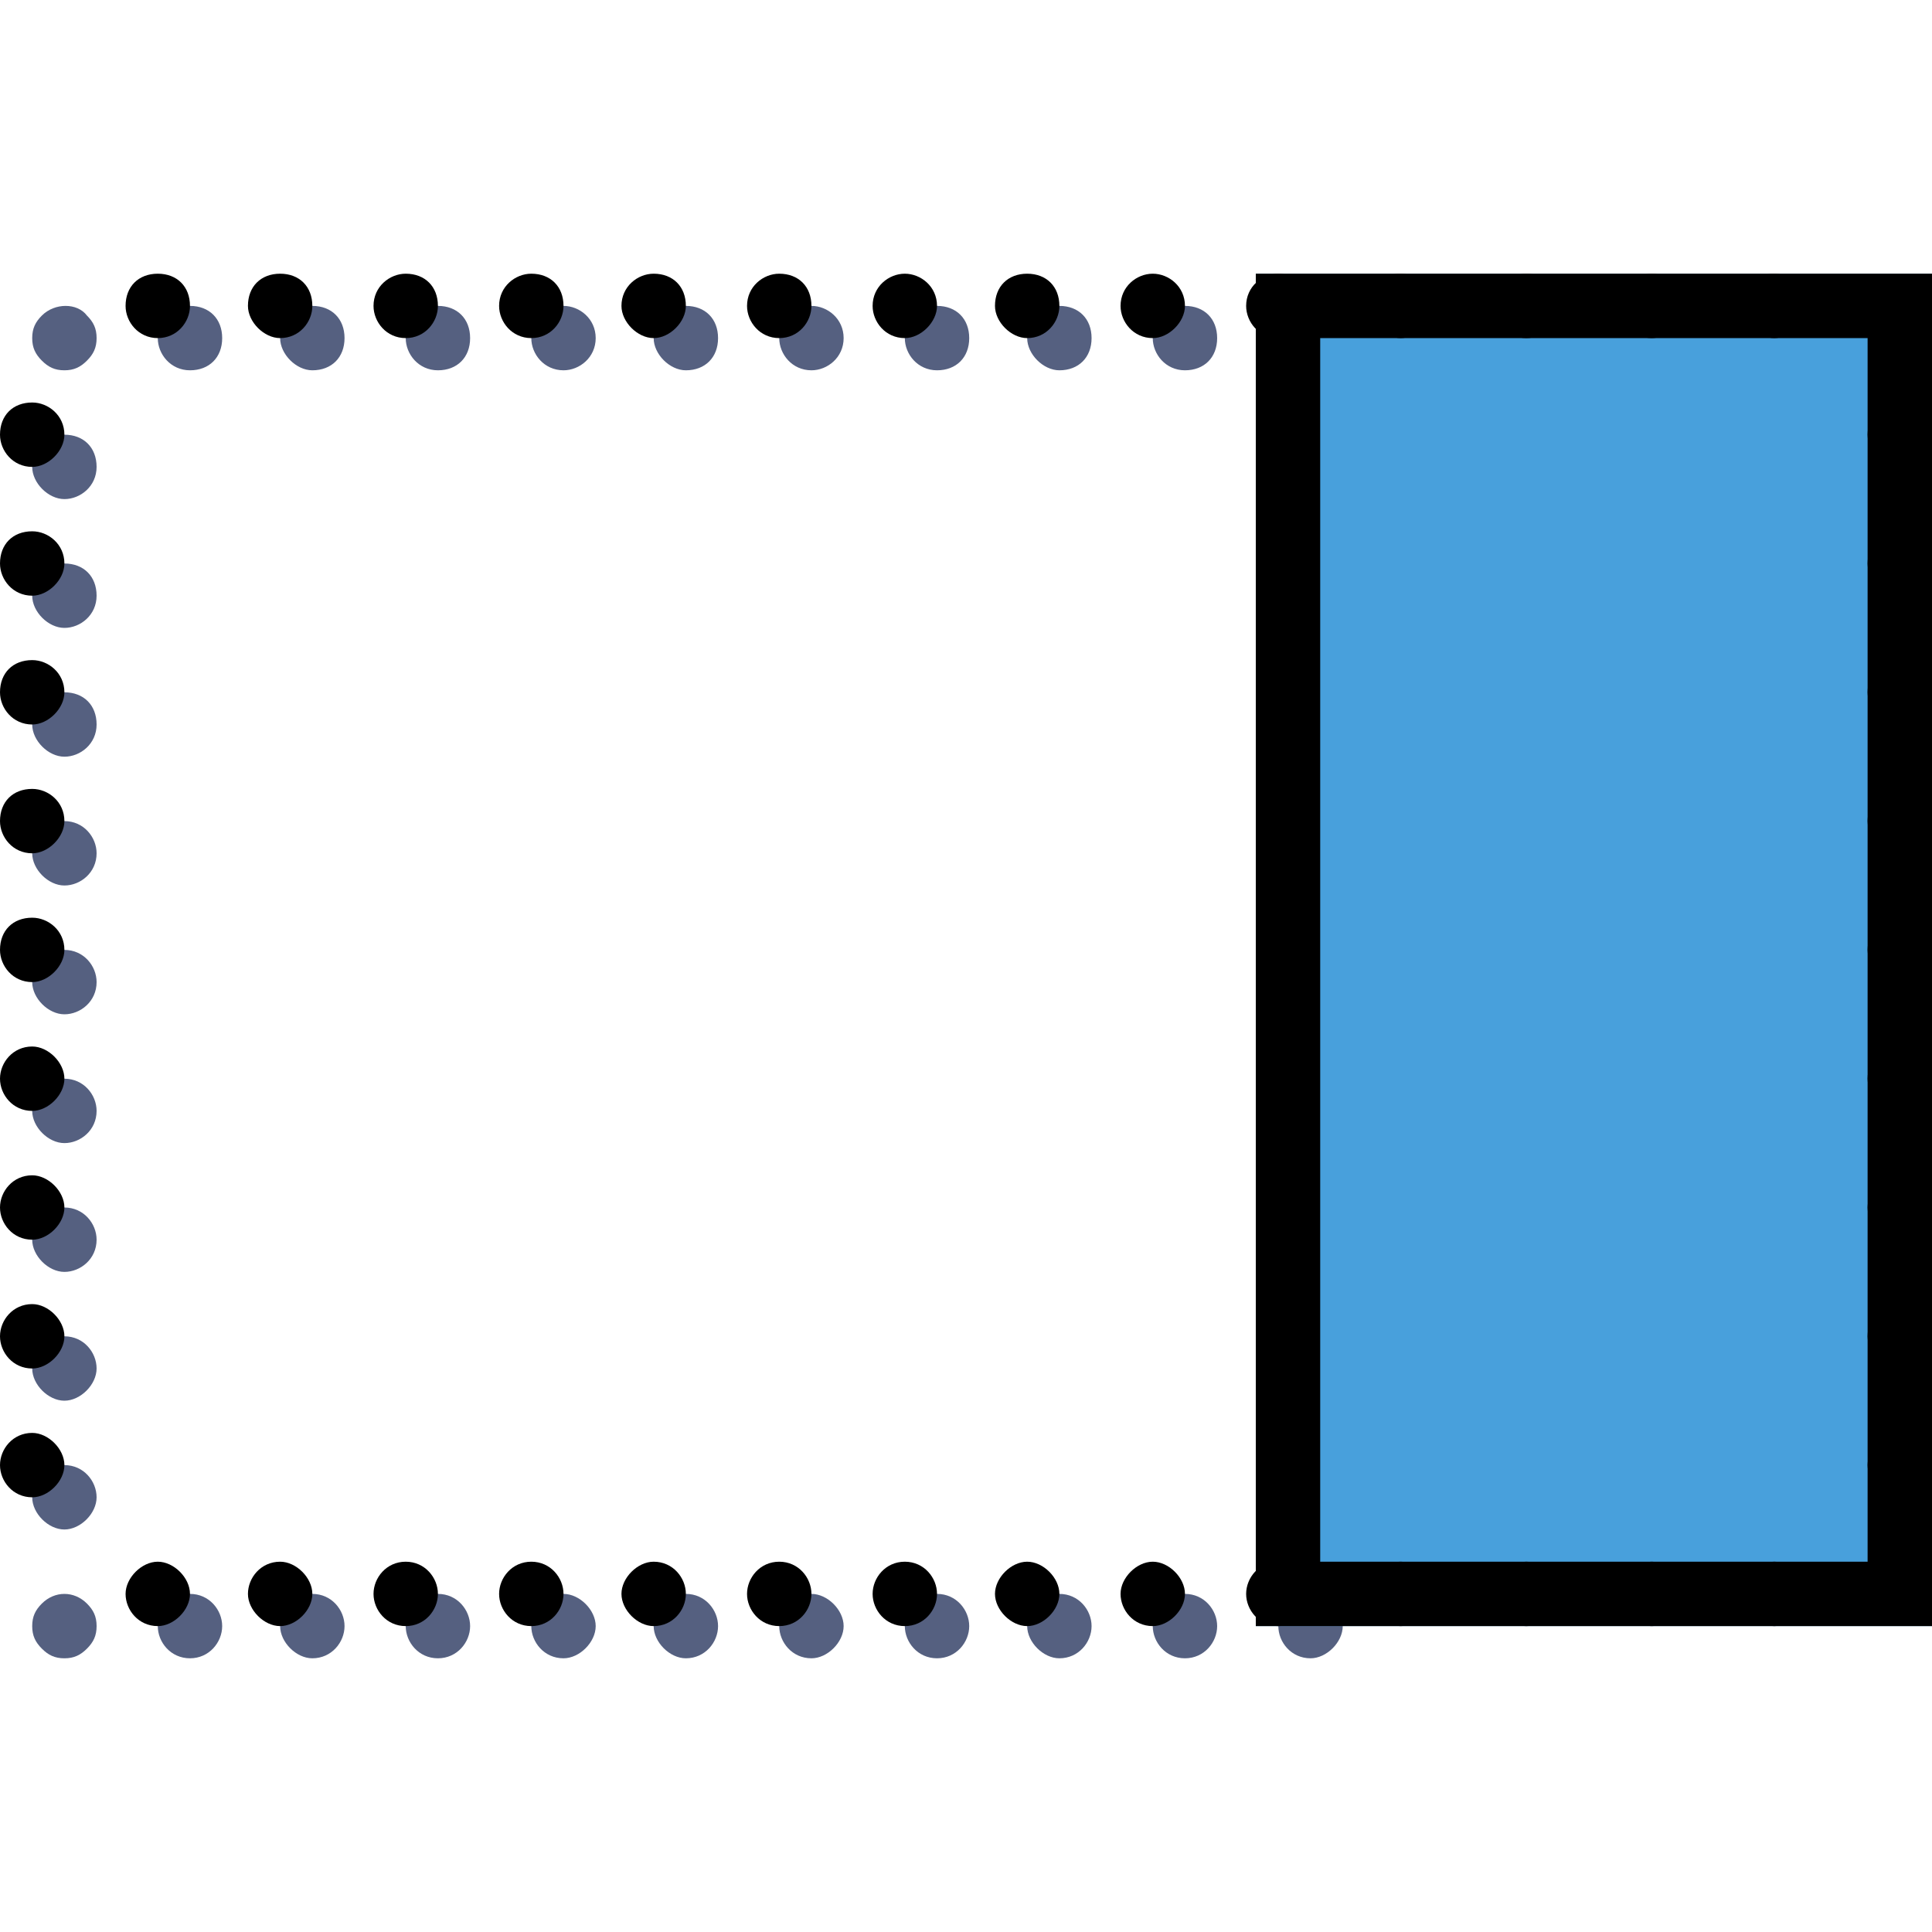 <?xml version="1.0" encoding="iso-8859-1"?>
<!-- Uploaded to: SVG Repo, www.svgrepo.com, Generator: SVG Repo Mixer Tools -->
<svg height="800px" width="800px" version="1.1" id="Layer_1" xmlns="http://www.w3.org/2000/svg" xmlns:xlink="http://www.w3.org/1999/xlink" 
	 viewBox="0 0 512 512" xml:space="preserve">
<g transform="translate(1)">
	<g>
		<path style="fill:#556080;" d="M16.067,439.467c-2.56,0-4.267-0.853-5.973-2.56c-1.707-1.707-2.56-3.413-2.56-5.973
			s0.853-4.267,2.56-5.973c3.413-3.413,8.533-3.413,11.947,0c1.707,1.707,2.56,3.413,2.56,5.973s-0.853,4.267-2.56,5.973
			C20.333,438.613,18.627,439.467,16.067,439.467"/>
		<path style="fill:#556080;" d="M7.533,123.733c0-5.12,3.413-8.533,8.533-8.533s8.533,3.413,8.533,8.533s-4.267,8.533-8.533,8.533
			S7.533,128,7.533,123.733 M7.533,157.867c0-5.12,3.413-8.533,8.533-8.533s8.533,3.413,8.533,8.533c0,5.12-4.267,8.533-8.533,8.533
			S7.533,162.133,7.533,157.867 M7.533,192c0-5.12,3.413-8.533,8.533-8.533S24.6,186.88,24.6,192c0,5.12-4.267,8.533-8.533,8.533
			S7.533,196.267,7.533,192 M7.533,226.133c0-4.267,3.413-8.533,8.533-8.533s8.533,4.267,8.533,8.533
			c0,5.12-4.267,8.533-8.533,8.533S7.533,230.4,7.533,226.133 M7.533,260.267c0-4.267,3.413-8.533,8.533-8.533
			S24.6,256,24.6,260.267c0,5.12-4.267,8.533-8.533,8.533S7.533,264.533,7.533,260.267 M7.533,294.4
			c0-4.267,3.413-8.533,8.533-8.533s8.533,4.267,8.533,8.533c0,5.12-4.267,8.533-8.533,8.533S7.533,298.667,7.533,294.4
			 M7.533,328.533c0-4.267,3.413-8.533,8.533-8.533s8.533,4.267,8.533,8.533c0,5.12-4.267,8.533-8.533,8.533
			S7.533,332.8,7.533,328.533 M7.533,362.667c0-4.267,3.413-8.533,8.533-8.533s8.533,4.267,8.533,8.533s-4.267,8.533-8.533,8.533
			S7.533,366.933,7.533,362.667 M7.533,396.8c0-4.267,3.413-8.533,8.533-8.533s8.533,4.267,8.533,8.533s-4.267,8.533-8.533,8.533
			S7.533,401.067,7.533,396.8"/>
		<path style="fill:#556080;" d="M16.067,98.133c-2.56,0-4.267-0.853-5.973-2.56c-1.707-1.707-2.56-3.413-2.56-5.973
			s0.853-4.267,2.56-5.973c3.413-3.413,9.387-3.413,11.947,0c1.707,1.707,2.56,3.413,2.56,5.973s-0.853,4.267-2.56,5.973
			C20.333,97.28,18.627,98.133,16.067,98.133"/>
		<path style="fill:#556080;" d="M40.813,89.6c0-4.267,3.413-8.533,8.533-8.533S57.88,84.48,57.88,89.6
			c0,5.12-3.413,8.533-8.533,8.533S40.813,93.867,40.813,89.6 M73.24,89.6c0-4.267,3.413-8.533,8.533-8.533s8.533,3.413,8.533,8.533
			c0,5.12-3.413,8.533-8.533,8.533C77.507,98.133,73.24,93.867,73.24,89.6 M106.52,89.6c0-4.267,3.413-8.533,8.533-8.533
			s8.533,3.413,8.533,8.533c0,5.12-3.413,8.533-8.533,8.533S106.52,93.867,106.52,89.6 M139.8,89.6c0-4.267,3.413-8.533,8.533-8.533
			c4.267,0,8.533,3.413,8.533,8.533c0,5.12-4.267,8.533-8.533,8.533C143.213,98.133,139.8,93.867,139.8,89.6 M172.227,89.6
			c0-4.267,4.267-8.533,8.533-8.533c5.12,0,8.533,3.413,8.533,8.533c0,5.12-3.413,8.533-8.533,8.533
			C176.493,98.133,172.227,93.867,172.227,89.6 M205.507,89.6c0-4.267,3.413-8.533,8.533-8.533c4.267,0,8.533,3.413,8.533,8.533
			c0,5.12-4.267,8.533-8.533,8.533C208.92,98.133,205.507,93.867,205.507,89.6 M238.787,89.6c0-4.267,3.413-8.533,8.533-8.533
			c5.12,0,8.533,3.413,8.533,8.533c0,5.12-3.413,8.533-8.533,8.533C242.2,98.133,238.787,93.867,238.787,89.6 M271.213,89.6
			c0-4.267,4.267-8.533,8.533-8.533c5.12,0,8.533,3.413,8.533,8.533c0,5.12-3.413,8.533-8.533,8.533
			C275.48,98.133,271.213,93.867,271.213,89.6 M304.493,89.6c0-4.267,4.267-8.533,8.533-8.533c5.12,0,8.533,3.413,8.533,8.533
			c0,5.12-3.413,8.533-8.533,8.533S304.493,93.867,304.493,89.6 M337.773,89.6c0-4.267,3.413-8.533,8.533-8.533
			c4.267,0,8.533,3.413,8.533,8.533c0,5.12-4.267,8.533-8.533,8.533C341.187,98.133,337.773,93.867,337.773,89.6 M370.2,89.6
			c0-4.267,4.267-8.533,8.533-8.533c5.12,0,8.533,3.413,8.533,8.533c0,5.12-3.413,8.533-8.533,8.533
			C374.467,98.133,370.2,93.867,370.2,89.6 M403.48,89.6c0-4.267,4.267-8.533,8.533-8.533s8.533,3.413,8.533,8.533
			c0,5.12-4.267,8.533-8.533,8.533S403.48,93.867,403.48,89.6 M436.76,89.6c0-4.267,3.413-8.533,8.533-8.533
			c4.267,0,8.533,3.413,8.533,8.533c0,5.12-4.267,8.533-8.533,8.533C440.173,98.133,436.76,93.867,436.76,89.6"/>
		<path style="fill:#556080;" d="M40.813,430.933c0-4.267,3.413-8.533,8.533-8.533s8.533,4.267,8.533,8.533
			s-3.413,8.533-8.533,8.533S40.813,435.2,40.813,430.933 M73.24,430.933c0-4.267,3.413-8.533,8.533-8.533s8.533,4.267,8.533,8.533
			s-3.413,8.533-8.533,8.533C77.507,439.467,73.24,435.2,73.24,430.933 M106.52,430.933c0-4.267,3.413-8.533,8.533-8.533
			s8.533,4.267,8.533,8.533s-3.413,8.533-8.533,8.533S106.52,435.2,106.52,430.933 M139.8,430.933c0-4.267,3.413-8.533,8.533-8.533
			c4.267,0,8.533,4.267,8.533,8.533s-4.267,8.533-8.533,8.533C143.213,439.467,139.8,435.2,139.8,430.933 M172.227,430.933
			c0-4.267,4.267-8.533,8.533-8.533c5.12,0,8.533,4.267,8.533,8.533s-3.413,8.533-8.533,8.533
			C176.493,439.467,172.227,435.2,172.227,430.933 M205.507,430.933c0-4.267,3.413-8.533,8.533-8.533
			c4.267,0,8.533,4.267,8.533,8.533s-4.267,8.533-8.533,8.533C208.92,439.467,205.507,435.2,205.507,430.933 M238.787,430.933
			c0-4.267,3.413-8.533,8.533-8.533c5.12,0,8.533,4.267,8.533,8.533s-3.413,8.533-8.533,8.533
			C242.2,439.467,238.787,435.2,238.787,430.933 M271.213,430.933c0-4.267,4.267-8.533,8.533-8.533c5.12,0,8.533,4.267,8.533,8.533
			s-3.413,8.533-8.533,8.533C275.48,439.467,271.213,435.2,271.213,430.933 M304.493,430.933c0-4.267,4.267-8.533,8.533-8.533
			c5.12,0,8.533,4.267,8.533,8.533s-3.413,8.533-8.533,8.533S304.493,435.2,304.493,430.933 M337.773,430.933
			c0-4.267,3.413-8.533,8.533-8.533c4.267,0,8.533,4.267,8.533,8.533s-4.267,8.533-8.533,8.533
			C341.187,439.467,337.773,435.2,337.773,430.933"/>
	</g>
	<g>
		<polygon style="fill:#48A0DC;" points="340.333,422.4 502.467,422.4 502.467,81.067 340.333,81.067 		"/>
		<path style="fill:#48A0DC;" d="M511,430.933H331.8v-358.4H511V430.933z M348.867,413.867h145.067V89.6H348.867V413.867z"/>
	</g>
	<path d="M-1,388.267c0-4.267,3.413-8.533,8.533-8.533l0,0c4.267,0,8.533,4.267,8.533,8.533l0,0c0,4.267-4.267,8.533-8.533,8.533
		l0,0C2.413,396.8-1,392.533-1,388.267z M-1,354.133c0-4.267,3.413-8.533,8.533-8.533l0,0c4.267,0,8.533,4.267,8.533,8.533l0,0
		c0,4.267-4.267,8.533-8.533,8.533l0,0C2.413,362.667-1,358.4-1,354.133z M-1,320c0-4.267,3.413-8.533,8.533-8.533l0,0
		c4.267,0,8.533,4.267,8.533,8.533l0,0c0,4.267-4.267,8.533-8.533,8.533l0,0C2.413,328.533-1,324.267-1,320z M-1,285.867
		c0-4.267,3.413-8.533,8.533-8.533l0,0c4.267,0,8.533,4.267,8.533,8.533l0,0c0,4.267-4.267,8.533-8.533,8.533l0,0
		C2.413,294.4-1,290.133-1,285.867z M-1,251.733c0-5.12,3.413-8.533,8.533-8.533l0,0c4.267,0,8.533,3.413,8.533,8.533l0,0
		c0,4.267-4.267,8.533-8.533,8.533l0,0C2.413,260.267-1,256-1,251.733z M-1,217.6c0-5.12,3.413-8.533,8.533-8.533l0,0
		c4.267,0,8.533,3.413,8.533,8.533l0,0c0,4.267-4.267,8.533-8.533,8.533l0,0C2.413,226.133-1,221.867-1,217.6z M-1,183.467
		c0-5.12,3.413-8.533,8.533-8.533l0,0c4.267,0,8.533,3.413,8.533,8.533l0,0c0,4.267-4.267,8.533-8.533,8.533l0,0
		C2.413,192-1,187.733-1,183.467z M-1,149.333c0-5.12,3.413-8.533,8.533-8.533l0,0c4.267,0,8.533,3.413,8.533,8.533l0,0
		c0,4.267-4.267,8.533-8.533,8.533l0,0C2.413,157.867-1,153.6-1,149.333z M-1,115.2c0-5.12,3.413-8.533,8.533-8.533l0,0
		c4.267,0,8.533,3.413,8.533,8.533l0,0c0,4.267-4.267,8.533-8.533,8.533l0,0C2.413,123.733-1,119.467-1,115.2z"/>
	<path d="M460.653,81.067c0-5.12,3.413-8.533,8.533-8.533l0,0c4.267,0,8.533,3.413,8.533,8.533l0,0c0,4.267-4.267,8.533-8.533,8.533
		l0,0C464.92,89.6,460.653,85.333,460.653,81.067z M428.227,81.067c0-5.12,4.267-8.533,8.533-8.533l0,0
		c4.267,0,8.533,3.413,8.533,8.533l0,0c0,4.267-4.267,8.533-8.533,8.533l0,0C431.64,89.6,428.227,85.333,428.227,81.067z
		 M394.947,81.067c0-5.12,4.267-8.533,8.533-8.533l0,0c5.12,0,8.533,3.413,8.533,8.533l0,0c0,4.267-3.413,8.533-8.533,8.533l0,0
		C398.36,89.6,394.947,85.333,394.947,81.067z M361.667,81.067c0-5.12,3.413-8.533,8.533-8.533l0,0c4.267,0,8.533,3.413,8.533,8.533
		l0,0c0,4.267-4.267,8.533-8.533,8.533l0,0C365.933,89.6,361.667,85.333,361.667,81.067z M329.24,81.067
		c0-5.12,4.267-8.533,8.533-8.533l0,0c4.267,0,8.533,3.413,8.533,8.533l0,0c0,4.267-4.267,8.533-8.533,8.533l0,0
		C332.653,89.6,329.24,85.333,329.24,81.067z M295.96,81.067c0-5.12,4.267-8.533,8.533-8.533l0,0c4.267,0,8.533,3.413,8.533,8.533
		l0,0c0,4.267-4.267,8.533-8.533,8.533l0,0C299.373,89.6,295.96,85.333,295.96,81.067z M262.68,81.067
		c0-5.12,3.413-8.533,8.533-8.533l0,0c5.12,0,8.533,3.413,8.533,8.533l0,0c0,4.267-3.413,8.533-8.533,8.533l0,0
		C266.947,89.6,262.68,85.333,262.68,81.067z M230.253,81.067c0-5.12,4.267-8.533,8.533-8.533l0,0c4.267,0,8.533,3.413,8.533,8.533
		l0,0c0,4.267-4.267,8.533-8.533,8.533l0,0C233.667,89.6,230.253,85.333,230.253,81.067z M196.973,81.067
		c0-5.12,4.267-8.533,8.533-8.533l0,0c5.12,0,8.533,3.413,8.533,8.533l0,0c0,4.267-3.413,8.533-8.533,8.533l0,0
		C200.387,89.6,196.973,85.333,196.973,81.067z M163.693,81.067c0-5.12,4.267-8.533,8.533-8.533l0,0c5.12,0,8.533,3.413,8.533,8.533
		l0,0c0,4.267-4.267,8.533-8.533,8.533l0,0C167.96,89.6,163.693,85.333,163.693,81.067z M131.267,81.067
		c0-5.12,4.267-8.533,8.533-8.533l0,0c5.12,0,8.533,3.413,8.533,8.533l0,0c0,4.267-3.413,8.533-8.533,8.533l0,0
		C134.68,89.6,131.267,85.333,131.267,81.067z M97.987,81.067c0-5.12,4.267-8.533,8.533-8.533l0,0c5.12,0,8.533,3.413,8.533,8.533
		l0,0c0,4.267-3.413,8.533-8.533,8.533l0,0C101.4,89.6,97.987,85.333,97.987,81.067z M64.707,81.067c0-5.12,3.413-8.533,8.533-8.533
		l0,0c5.12,0,8.533,3.413,8.533,8.533l0,0c0,4.267-3.413,8.533-8.533,8.533l0,0C68.973,89.6,64.707,85.333,64.707,81.067z
		 M32.28,81.067c0-5.12,3.413-8.533,8.533-8.533l0,0c5.12,0,8.533,3.413,8.533,8.533l0,0c0,4.267-3.413,8.533-8.533,8.533l0,0
		C35.693,89.6,32.28,85.333,32.28,81.067z"/>
	<path d="M493.933,388.267c0-4.267,4.267-8.533,8.533-8.533l0,0c4.267,0,8.533,4.267,8.533,8.533l0,0
		c0,4.267-4.267,8.533-8.533,8.533l0,0C498.2,396.8,493.933,392.533,493.933,388.267z M493.933,354.133
		c0-5.12,4.267-8.533,8.533-8.533l0,0c4.267,0,8.533,3.413,8.533,8.533l0,0c0,4.267-4.267,8.533-8.533,8.533l0,0
		C498.2,362.667,493.933,358.4,493.933,354.133z M493.933,320c0-4.267,4.267-8.533,8.533-8.533l0,0c4.267,0,8.533,4.267,8.533,8.533
		l0,0c0,4.267-4.267,8.533-8.533,8.533l0,0C498.2,328.533,493.933,324.267,493.933,320z M493.933,285.867
		c0-5.12,4.267-8.533,8.533-8.533l0,0c4.267,0,8.533,3.413,8.533,8.533l0,0c0,4.267-4.267,8.533-8.533,8.533l0,0
		C498.2,294.4,493.933,290.133,493.933,285.867z M493.933,251.733c0-5.12,4.267-8.533,8.533-8.533l0,0
		c4.267,0,8.533,3.413,8.533,8.533l0,0c0,4.267-4.267,8.533-8.533,8.533l0,0C498.2,260.267,493.933,256,493.933,251.733z
		 M493.933,217.6c0-5.12,4.267-8.533,8.533-8.533l0,0c4.267,0,8.533,3.413,8.533,8.533l0,0c0,4.267-4.267,8.533-8.533,8.533l0,0
		C498.2,226.133,493.933,221.867,493.933,217.6z M493.933,183.467c0-5.12,4.267-8.533,8.533-8.533l0,0
		c4.267,0,8.533,3.413,8.533,8.533l0,0c0,4.267-4.267,8.533-8.533,8.533l0,0C498.2,192,493.933,187.733,493.933,183.467z
		 M493.933,149.333c0-5.12,4.267-8.533,8.533-8.533l0,0c4.267,0,8.533,3.413,8.533,8.533l0,0c0,4.267-4.267,8.533-8.533,8.533l0,0
		C498.2,157.867,493.933,153.6,493.933,149.333z M493.933,115.2c0-5.12,4.267-8.533,8.533-8.533l0,0
		c4.267,0,8.533,3.413,8.533,8.533l0,0c0,4.267-4.267,8.533-8.533,8.533l0,0C498.2,123.733,493.933,119.467,493.933,115.2z"/>
	<path d="M460.653,422.4c0-4.267,4.267-8.533,8.533-8.533l0,0c5.12,0,8.533,4.267,8.533,8.533l0,0c0,4.267-3.413,8.533-8.533,8.533
		l0,0C464.92,430.933,460.653,426.667,460.653,422.4z M428.227,422.4c0-4.267,3.413-8.533,8.533-8.533l0,0
		c4.267,0,8.533,4.267,8.533,8.533l0,0c0,4.267-4.267,8.533-8.533,8.533l0,0C431.64,430.933,428.227,426.667,428.227,422.4z
		 M394.947,422.4c0-4.267,4.267-8.533,8.533-8.533l0,0c5.12,0,8.533,4.267,8.533,8.533l0,0c0,4.267-3.413,8.533-8.533,8.533l0,0
		C398.36,430.933,394.947,426.667,394.947,422.4z M361.667,422.4c0-4.267,3.413-8.533,8.533-8.533l0,0
		c4.267,0,8.533,4.267,8.533,8.533l0,0c0,4.267-4.267,8.533-8.533,8.533l0,0C365.933,430.933,361.667,426.667,361.667,422.4z
		 M329.24,422.4c0-4.267,3.413-8.533,8.533-8.533l0,0c4.267,0,8.533,4.267,8.533,8.533l0,0c0,4.267-3.413,8.533-8.533,8.533l0,0
		C332.653,430.933,329.24,426.667,329.24,422.4z M295.96,422.4c0-4.267,4.267-8.533,8.533-8.533l0,0
		c4.267,0,8.533,4.267,8.533,8.533l0,0c0,4.267-4.267,8.533-8.533,8.533l0,0C299.373,430.933,295.96,426.667,295.96,422.4z
		 M262.68,422.4c0-4.267,4.267-8.533,8.533-8.533l0,0c4.267,0,8.533,4.267,8.533,8.533l0,0c0,4.267-4.267,8.533-8.533,8.533l0,0
		C266.947,430.933,262.68,426.667,262.68,422.4z M230.253,422.4c0-4.267,3.413-8.533,8.533-8.533l0,0
		c5.12,0,8.533,4.267,8.533,8.533l0,0c0,4.267-3.413,8.533-8.533,8.533l0,0C233.667,430.933,230.253,426.667,230.253,422.4z
		 M196.973,422.4c0-4.267,3.413-8.533,8.533-8.533l0,0c5.12,0,8.533,4.267,8.533,8.533l0,0c0,4.267-3.413,8.533-8.533,8.533l0,0
		C200.387,430.933,196.973,426.667,196.973,422.4z M163.693,422.4c0-4.267,4.267-8.533,8.533-8.533l0,0
		c5.12,0,8.533,4.267,8.533,8.533l0,0c0,4.267-3.413,8.533-8.533,8.533l0,0C167.96,430.933,163.693,426.667,163.693,422.4z
		 M131.267,422.4c0-4.267,3.413-8.533,8.533-8.533l0,0c5.12,0,8.533,4.267,8.533,8.533l0,0c0,4.267-3.413,8.533-8.533,8.533l0,0
		C134.68,430.933,131.267,426.667,131.267,422.4z M97.987,422.4c0-4.267,3.413-8.533,8.533-8.533l0,0
		c5.12,0,8.533,4.267,8.533,8.533l0,0c0,4.267-3.413,8.533-8.533,8.533l0,0C101.4,430.933,97.987,426.667,97.987,422.4z
		 M64.707,422.4c0-4.267,3.413-8.533,8.533-8.533l0,0c4.267,0,8.533,4.267,8.533,8.533l0,0c0,4.267-4.267,8.533-8.533,8.533l0,0
		C68.973,430.933,64.707,426.667,64.707,422.4z M32.28,422.4c0-4.267,4.267-8.533,8.533-8.533l0,0c4.267,0,8.533,4.267,8.533,8.533
		l0,0c0,4.267-4.267,8.533-8.533,8.533l0,0C35.693,430.933,32.28,426.667,32.28,422.4z"/>
	<path d="M511,430.933H331.8v-358.4H511V430.933z M348.867,413.867h145.067V89.6H348.867V413.867z"/>
</g>
</svg>